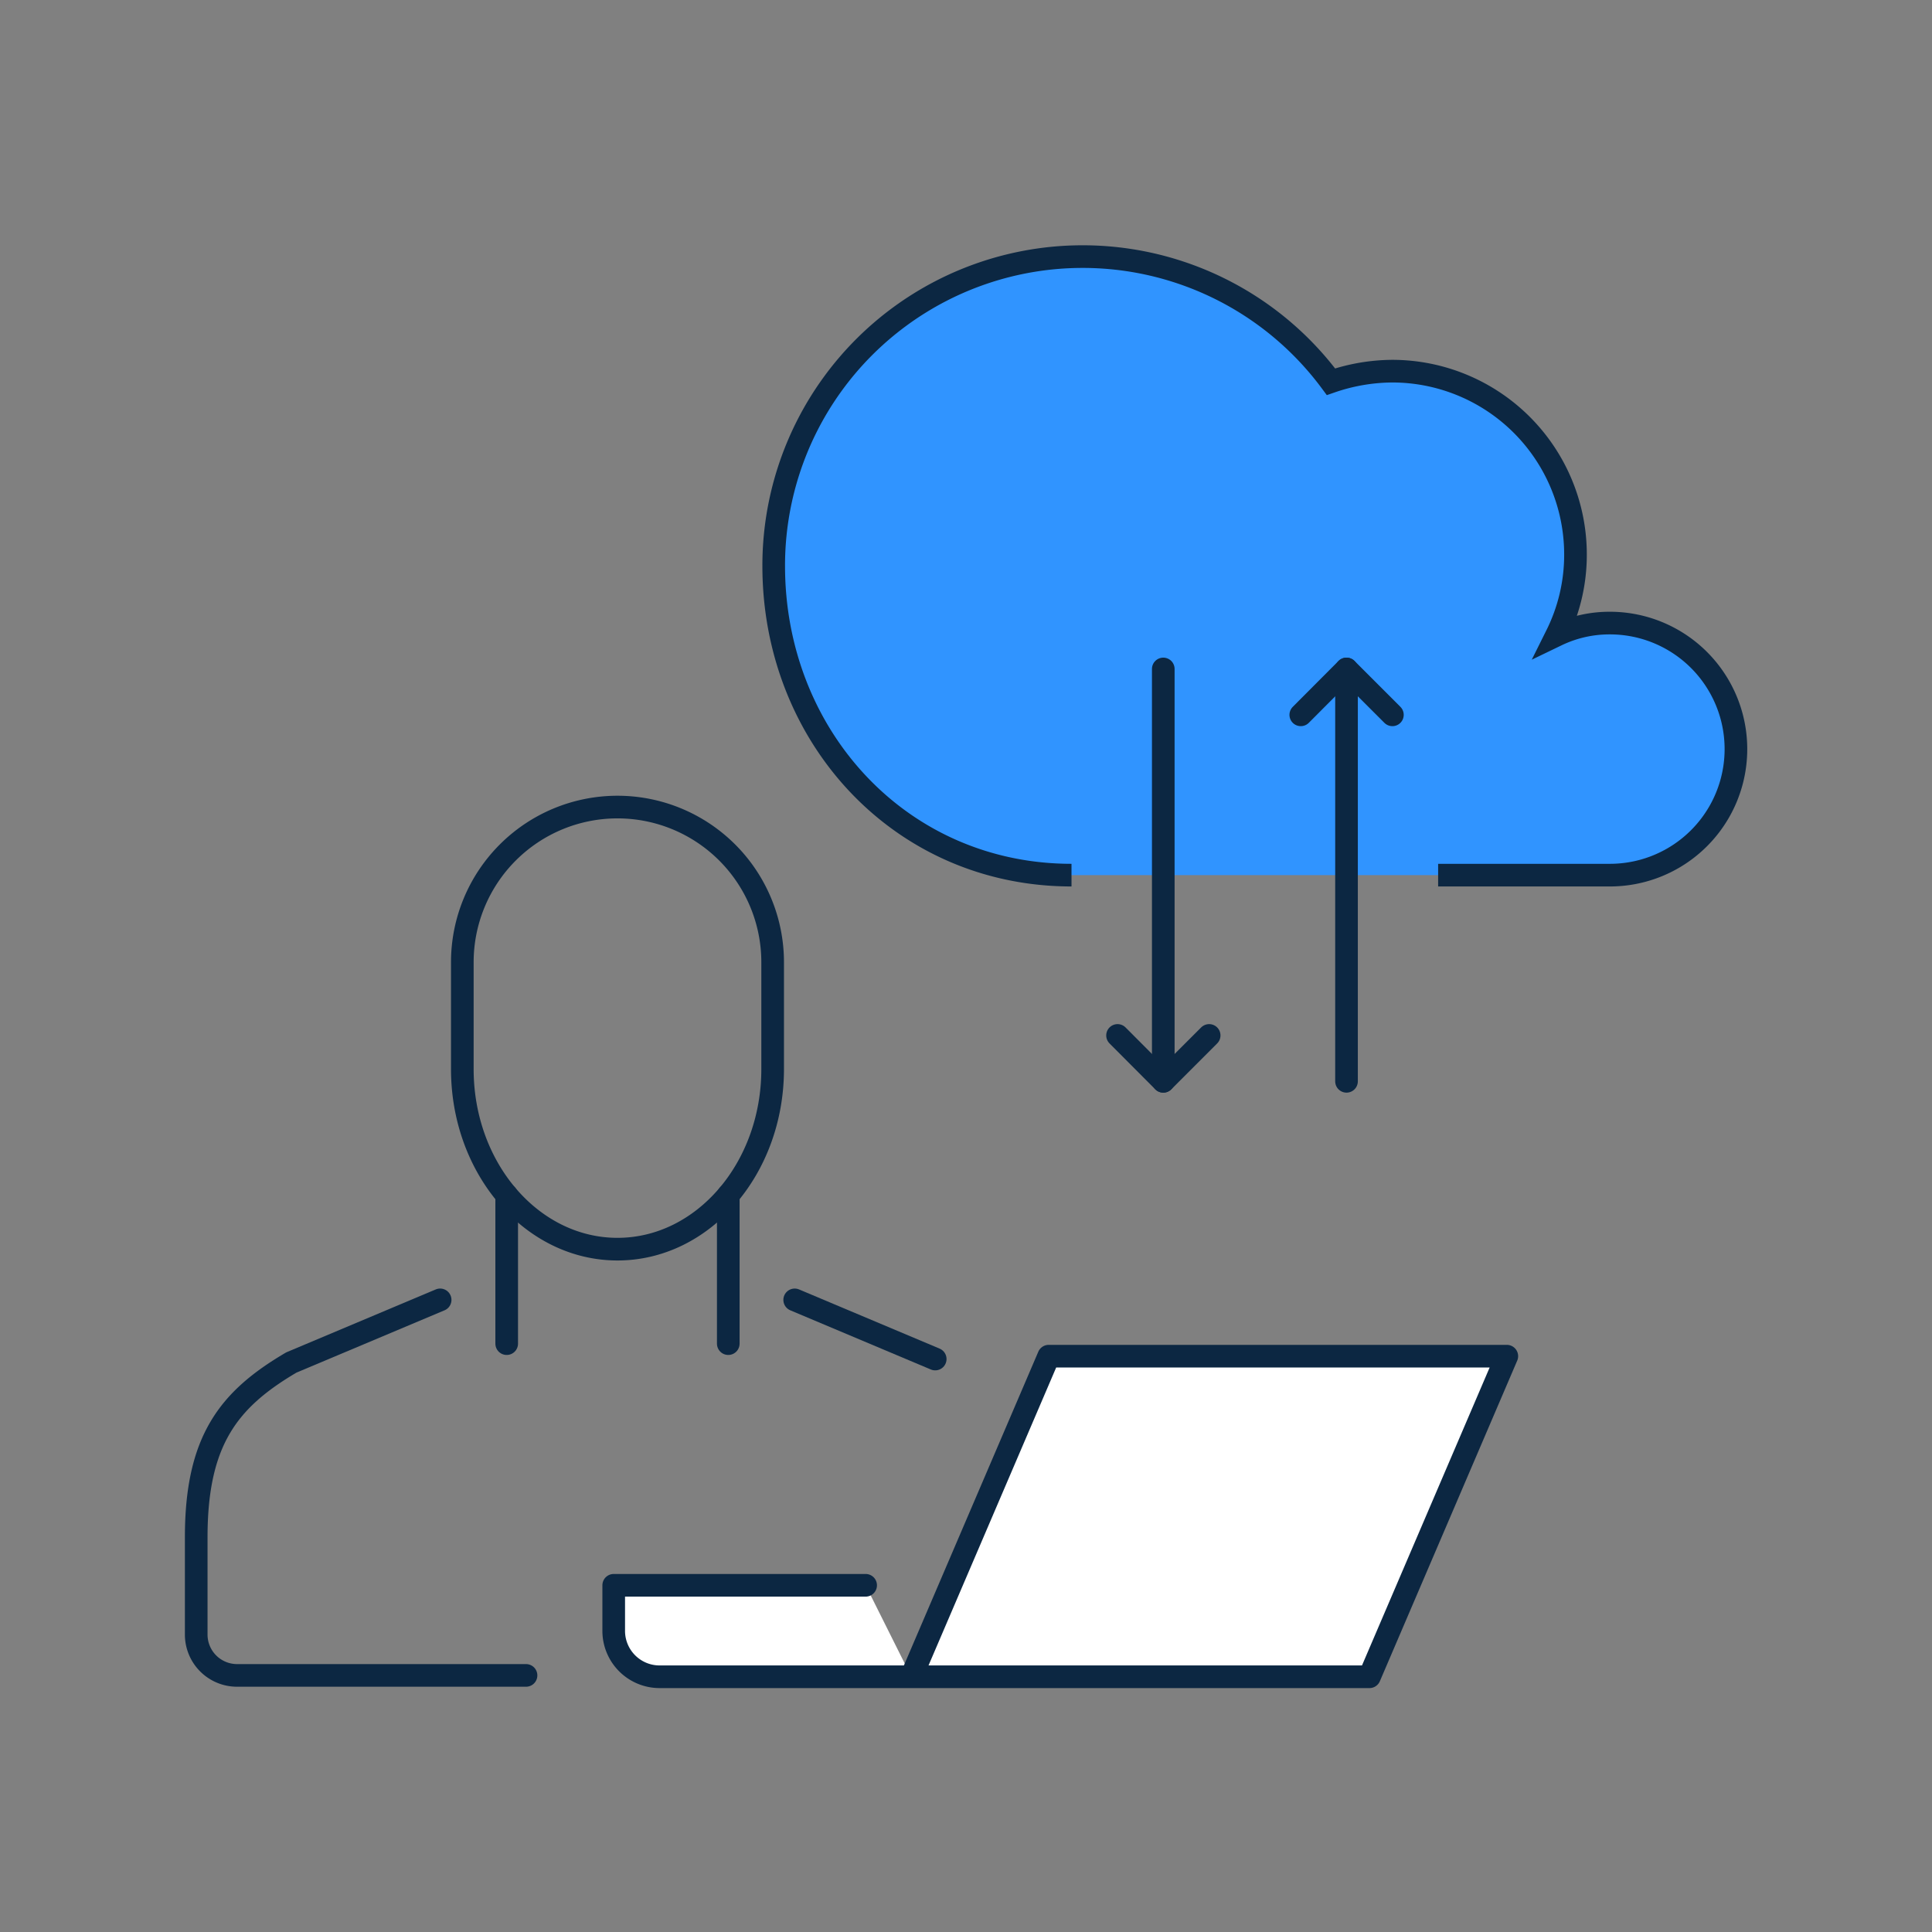 <svg xmlns="http://www.w3.org/2000/svg" xmlns:xlink="http://www.w3.org/1999/xlink" width="128" height="128" viewBox="0 0 128 128">
  <rect x="0" y="0" width="128" height="128" fill="#808080" stroke="none"/>
  <defs>
    <clipPath id="clip-icon-remote">
      <rect width="128" height="128"/>
    </clipPath>
  </defs>
  <g id="icon-remote" clip-path="url(#clip-icon-remote)">
    <g id="icon-remote-2" data-name="icon-remote" transform="translate(12.26 16.26)">
      <path id="Path_377" data-name="Path 377" d="M83.02,41.72H94.4a8.35,8.35,0,0,0,0-16.7,8.054,8.054,0,0,0-3.53.8,11.936,11.936,0,0,0,1.25-5.35A12.146,12.146,0,0,0,79.98,8.33a12.676,12.676,0,0,0-4.06.7A20.469,20.469,0,0,0,39,21.23c0,11.31,8.42,20.49,19.73,20.49" fill="#3094ff" stroke="#0c2742" stroke-miterlimit="10" stroke-width="1.5"/>
      <path id="Path_378" data-name="Path 378" d="M48.12,94.83H78.47l9.1-21.24H57.22l-9.1,21.24H31.43A3.041,3.041,0,0,1,28.4,91.8V88.77H45.09" fill="#fff" stroke="#0c2742" stroke-linecap="round" stroke-linejoin="round" stroke-width="1.5"/>
      <path id="Path_379" data-name="Path 379" d="M73.92,31.1l3.03-3.04,3.04,3.04" fill="none" stroke="#0c2742" stroke-linecap="round" stroke-linejoin="round" stroke-width="1.5"/>
      <line id="Line_157" data-name="Line 157" y1="27.32" transform="translate(76.95 28.06)" fill="none" stroke="#0c2742" stroke-linecap="round" stroke-linejoin="round" stroke-width="1.5"/>
      <path id="Path_380" data-name="Path 380" d="M61.78,52.34l3.03,3.04,3.04-3.04" fill="none" stroke="#0c2742" stroke-linecap="round" stroke-linejoin="round" stroke-width="1.5"/>
      <line id="Line_158" data-name="Line 158" y2="27.32" transform="translate(64.81 28.06)" fill="none" stroke="#0c2742" stroke-linecap="round" stroke-linejoin="round" stroke-width="1.5"/>
      <path id="Path_381" data-name="Path 381" d="M28.65,66.5c-5.67,0-10.28-5.34-10.28-11.93V47.49a10.28,10.28,0,1,1,20.56,0v7.08c0,6.59-4.61,11.93-10.28,11.93Z" fill="none" stroke="#0c2742" stroke-linecap="round" stroke-linejoin="round" stroke-width="1.5"/>
      <line id="Line_159" data-name="Line 159" y2="9.84" transform="translate(21.31 62.92)" fill="none" stroke="#0c2742" stroke-linecap="round" stroke-linejoin="round" stroke-width="1.5"/>
      <path id="Path_382" data-name="Path 382" d="M16.9,69.86,7.04,74.01C2.89,76.45.74,79.17.74,85.59v6.44a2.706,2.706,0,0,0,2.71,2.71H22.59" fill="none" stroke="#0c2742" stroke-linecap="round" stroke-linejoin="round" stroke-width="1.5"/>
      <line id="Line_160" data-name="Line 160" y2="9.84" transform="translate(35.99 62.92)" fill="none" stroke="#0c2742" stroke-linecap="round" stroke-linejoin="round" stroke-width="1.5"/>
      <path id="Path_383" data-name="Path 383" d="M40.39,69.86l9.31,3.92" fill="none" stroke="#0c2742" stroke-linecap="round" stroke-linejoin="round" stroke-width="1.5"/>
    </g>
  </g>
</svg>
